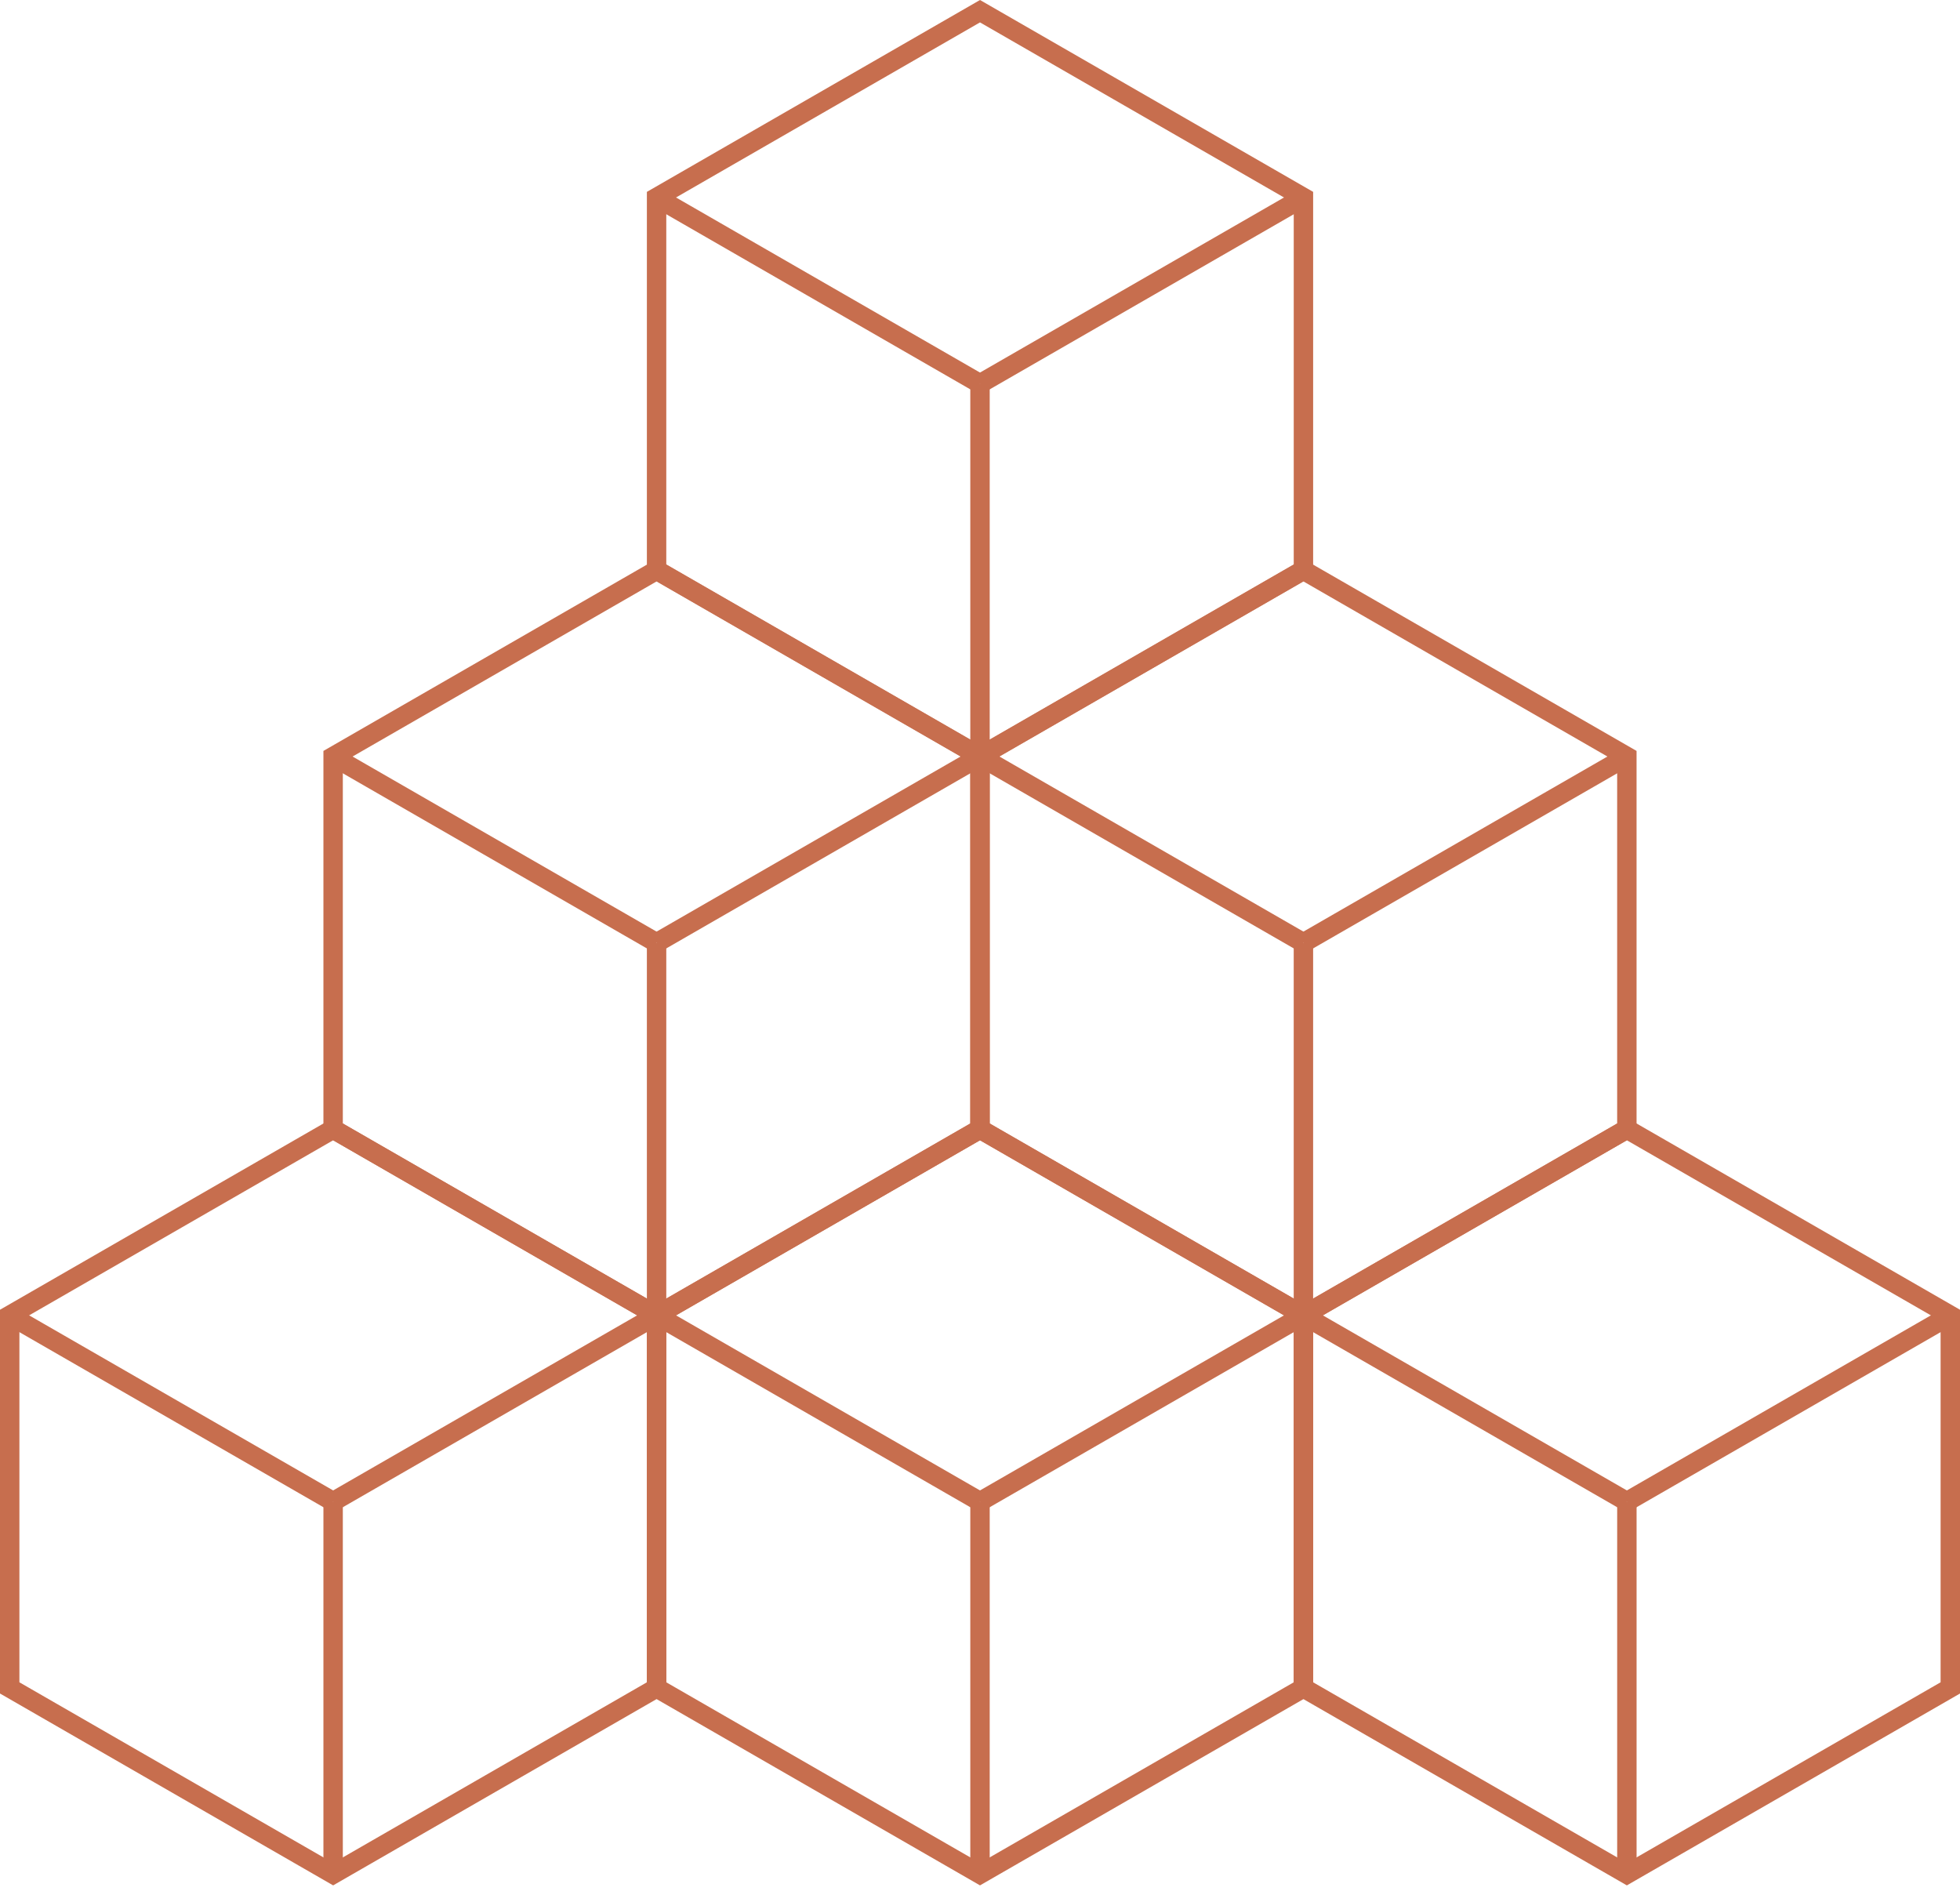 <?xml version="1.0" encoding="UTF-8"?> <svg xmlns="http://www.w3.org/2000/svg" width="101" height="98" viewBox="0 0 101 98" fill="none"><path d="M67.167 29.373V10.176L50.5 0.577L33.834 10.176V29.373L50.5 38.972L67.167 29.373Z" stroke="#C76E4E" stroke-miterlimit="10"></path><path d="M67.167 10.176L50.5 19.775" stroke="#C76E4E" stroke-miterlimit="10"></path><path d="M33.834 10.176L50.5 19.775" stroke="#C76E4E" stroke-miterlimit="10"></path><path d="M50.5 38.972V19.774" stroke="#C76E4E" stroke-miterlimit="10"></path><path d="M50.5 58.182V38.984L33.833 29.385L17.166 38.984V58.182L33.833 67.781L50.5 58.182Z" stroke="#C76E4E" stroke-miterlimit="10"></path><path d="M50.5 38.984L33.834 48.583" stroke="#C76E4E" stroke-miterlimit="10"></path><path d="M17.166 38.984L33.833 48.583" stroke="#C76E4E" stroke-miterlimit="10"></path><path d="M33.834 67.78V48.583" stroke="#C76E4E" stroke-miterlimit="10"></path><path d="M83.833 58.182V38.984L67.167 29.385L50.5 38.984V58.182L67.167 67.781L83.833 58.182Z" stroke="#C76E4E" stroke-miterlimit="10"></path><path d="M83.833 38.984L67.166 48.583" stroke="#C76E4E" stroke-miterlimit="10"></path><path d="M50.5 38.984L67.167 48.583" stroke="#C76E4E" stroke-miterlimit="10"></path><path d="M67.166 67.78V48.583" stroke="#C76E4E" stroke-miterlimit="10"></path><path d="M33.833 86.978V67.78L17.167 58.182L0.5 67.78V86.978L17.167 96.577L33.833 86.978Z" stroke="#C76E4E" stroke-miterlimit="10"></path><path d="M33.833 67.781L17.166 77.379" stroke="#C76E4E" stroke-miterlimit="10"></path><path d="M0.5 67.781L17.167 77.379" stroke="#C76E4E" stroke-miterlimit="10"></path><path d="M17.166 96.577V77.379" stroke="#C76E4E" stroke-miterlimit="10"></path><path d="M67.167 86.978V67.78L50.5 58.182L33.834 67.78V86.978L50.5 96.577L67.167 86.978Z" stroke="#C76E4E" stroke-miterlimit="10"></path><path d="M67.167 67.781L50.5 77.379" stroke="#C76E4E" stroke-miterlimit="10"></path><path d="M33.834 67.781L50.5 77.379" stroke="#C76E4E" stroke-miterlimit="10"></path><path d="M50.5 96.577V77.379" stroke="#C76E4E" stroke-miterlimit="10"></path><path d="M100.5 86.978V67.78L83.833 58.182L67.166 67.78V86.978L83.833 96.577L100.5 86.978Z" stroke="#C76E4E" stroke-miterlimit="10"></path><path d="M100.5 67.781L83.834 77.379" stroke="#C76E4E" stroke-miterlimit="10"></path><path d="M67.166 67.781L83.833 77.379" stroke="#C76E4E" stroke-miterlimit="10"></path><path d="M83.834 96.577V77.379" stroke="#C76E4E" stroke-miterlimit="10"></path></svg> 